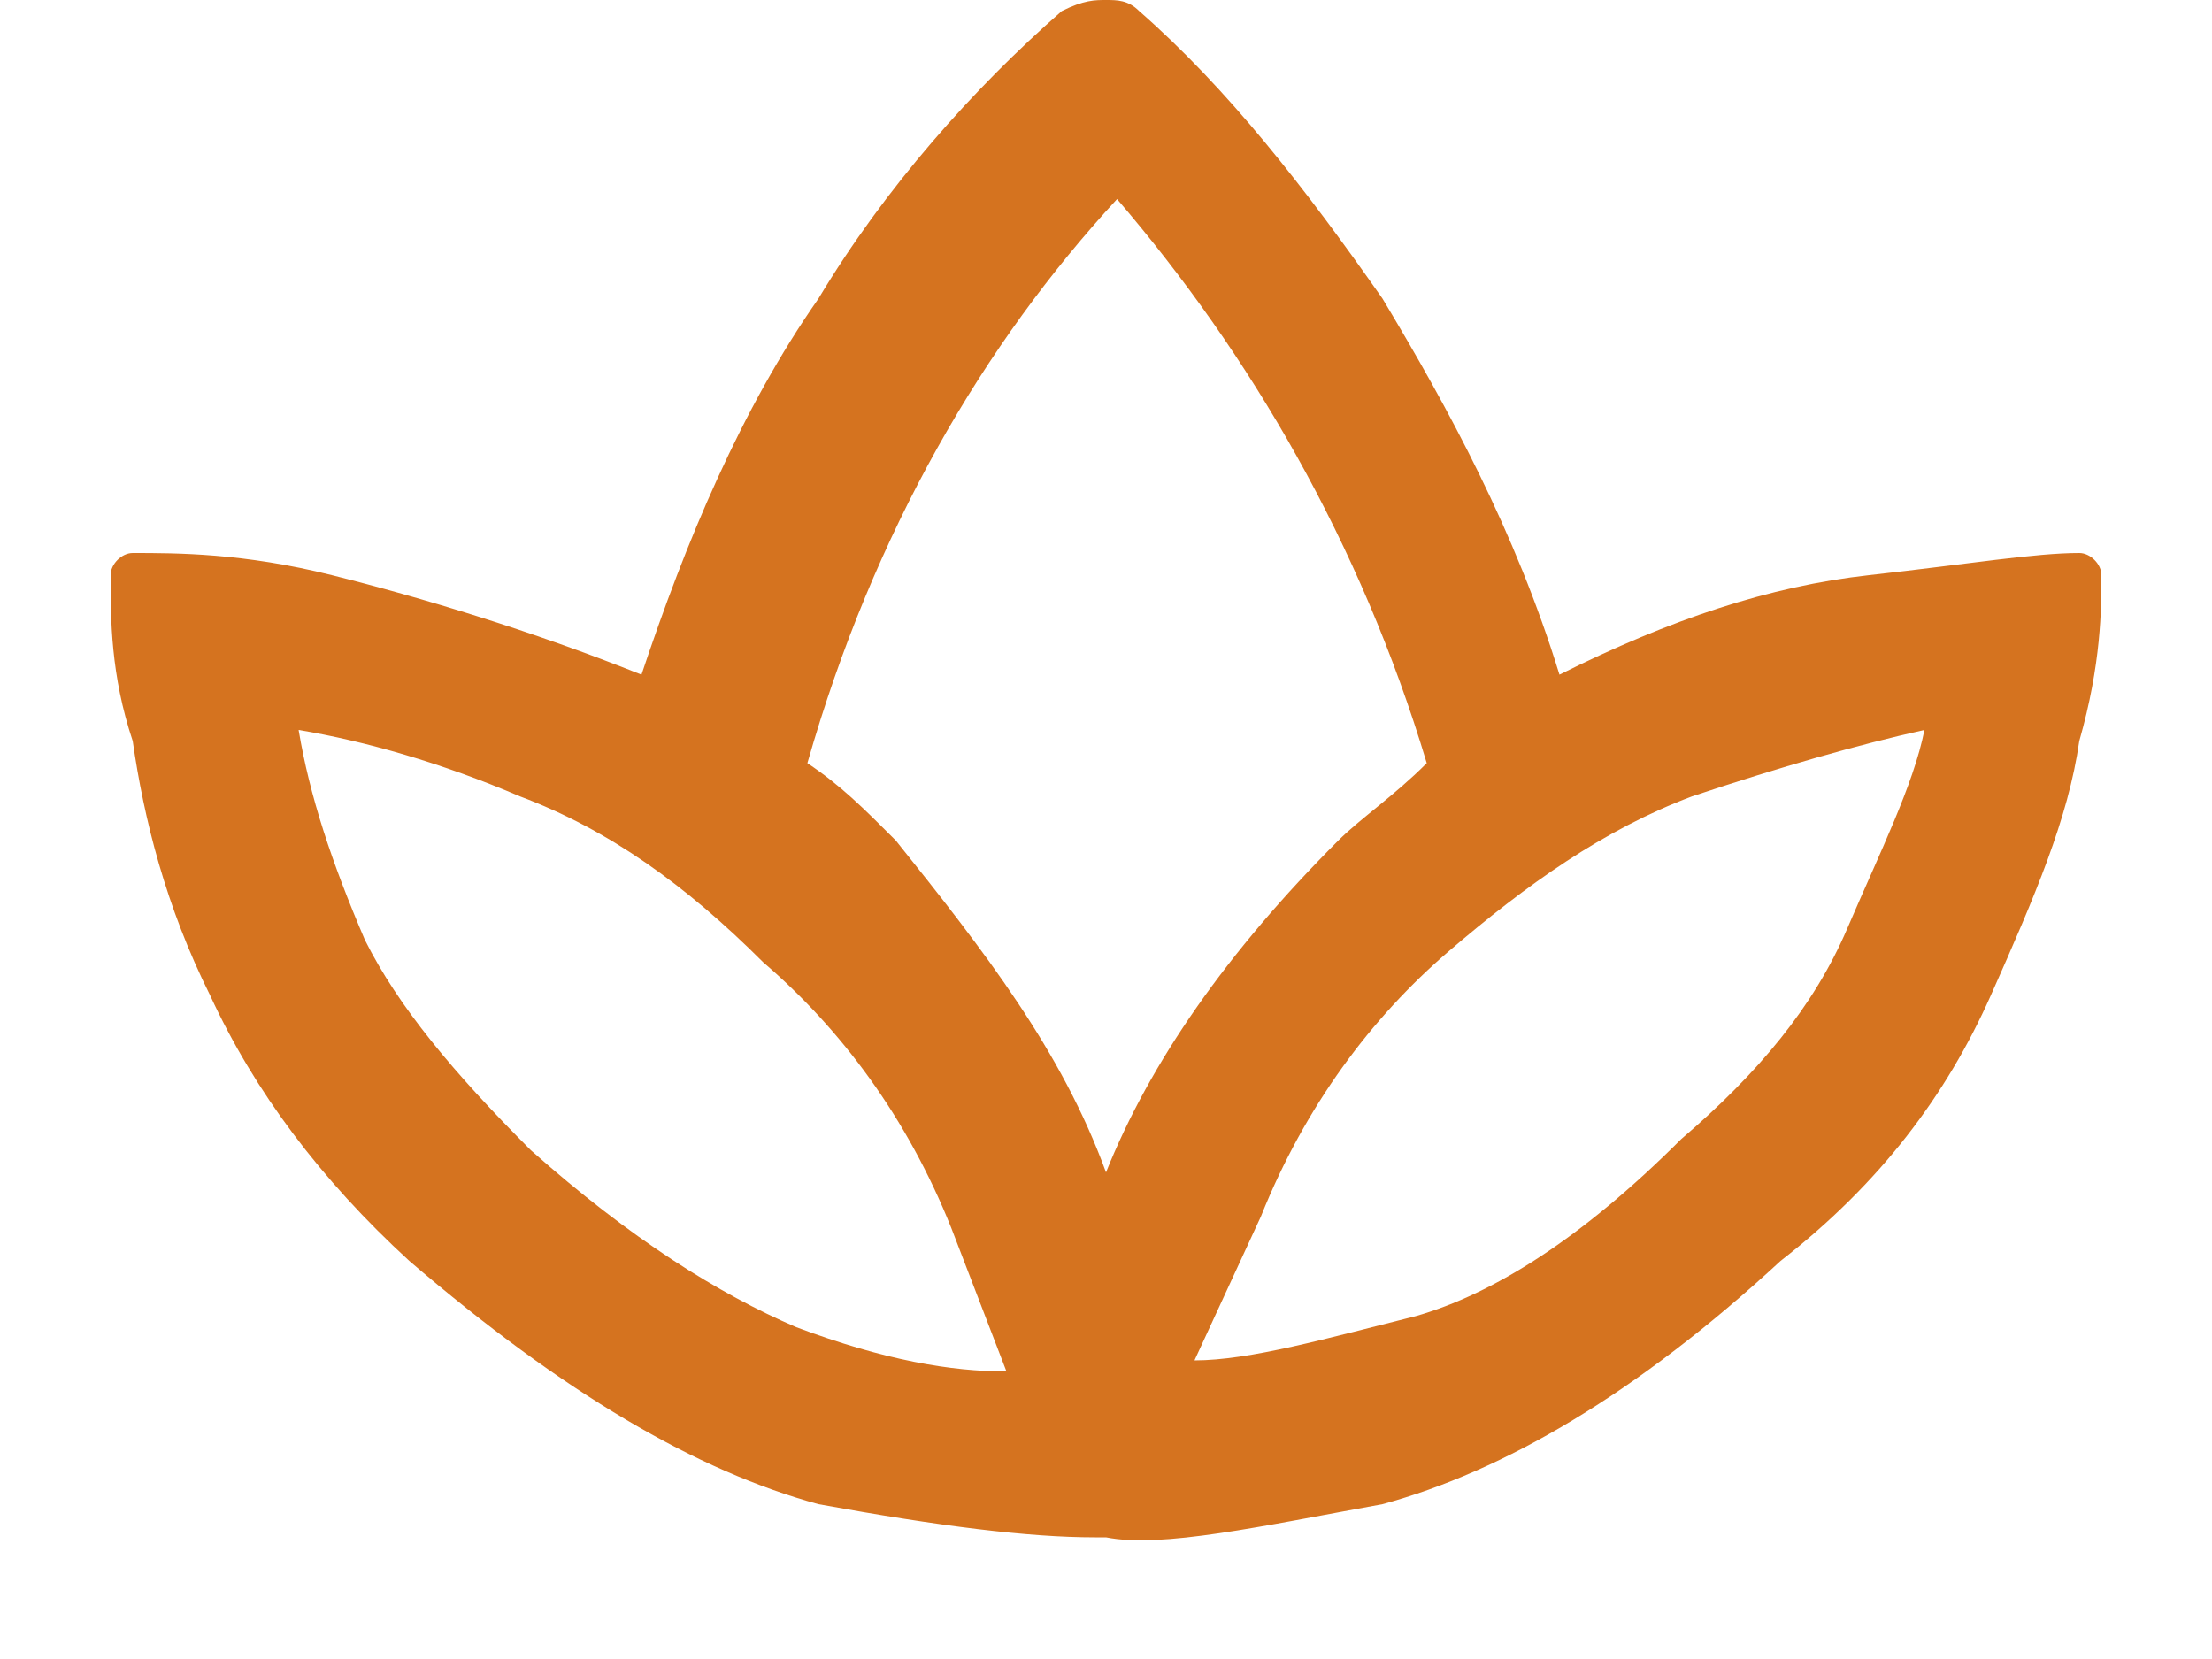 <svg version="1.2" xmlns="http://www.w3.org/2000/svg" viewBox="0 0 20 15" width="20" height="15">
	<title>flower</title>
	<style>
		.s0 { fill: #d5731f } 
	</style>
	<path class="s0" d="m18.8 5c0.1 0 0.2 0.1 0.2 0.2 0 0.3 0 0.8-0.2 1.5-0.1 0.7-0.4 1.4-0.8 2.3-0.4 0.9-1 1.7-1.9 2.4-1.3 1.2-2.5 1.9-3.6 2.2-1.1 0.2-2 0.4-2.5 0.3h-0.1c-0.6 0-1.4-0.1-2.5-0.3-1.1-0.3-2.3-1-3.7-2.2q-1.2-1.1-1.8-2.4c-0.4-0.8-0.6-1.6-0.7-2.3-0.2-0.6-0.2-1.1-0.2-1.5 0-0.1 0.1-0.2 0.2-0.2 0.4 0 1 0 1.8 0.2 0.8 0.2 1.8 0.5 2.8 0.9 0.4-1.2 0.9-2.4 1.6-3.4 0.6-1 1.4-1.9 2.2-2.6 0.2-0.1 0.3-0.1 0.4-0.1 0.1 0 0.2 0 0.3 0.1 0.8 0.7 1.5 1.6 2.2 2.6 0.6 1 1.2 2.1 1.6 3.4 1-0.5 1.9-0.8 2.8-0.9 0.9-0.1 1.5-0.2 1.9-0.2zm-14 5.4c0.9 0.8 1.7 1.3 2.4 1.6 0.8 0.3 1.4 0.4 1.9 0.4l-0.5-1.3c-0.4-1-1-1.8-1.7-2.4-0.7-0.7-1.4-1.2-2.2-1.5-0.7-0.3-1.4-0.5-2-0.6 0.1 0.6 0.3 1.2 0.6 1.9 0.3 0.6 0.8 1.2 1.5 1.9zm5.2 0.2q0.6-1.5 2.1-3c0.2-0.2 0.5-0.4 0.8-0.7-0.6-2-1.6-3.7-2.8-5.1-1.2 1.3-2.2 3-2.8 5.1 0.3 0.2 0.5 0.4 0.8 0.7 0.8 1 1.5 1.9 1.9 3zm5.2-0.3c0.7-0.6 1.2-1.2 1.5-1.9 0.3-0.7 0.6-1.3 0.7-1.8q-0.9 0.2-2.1 0.6c-0.8 0.3-1.5 0.8-2.2 1.4-0.7 0.6-1.3 1.4-1.7 2.4l-0.6 1.3c0.5 0 1.2-0.2 2-0.4 0.7-0.2 1.5-0.7 2.4-1.6z"/>
</svg>
